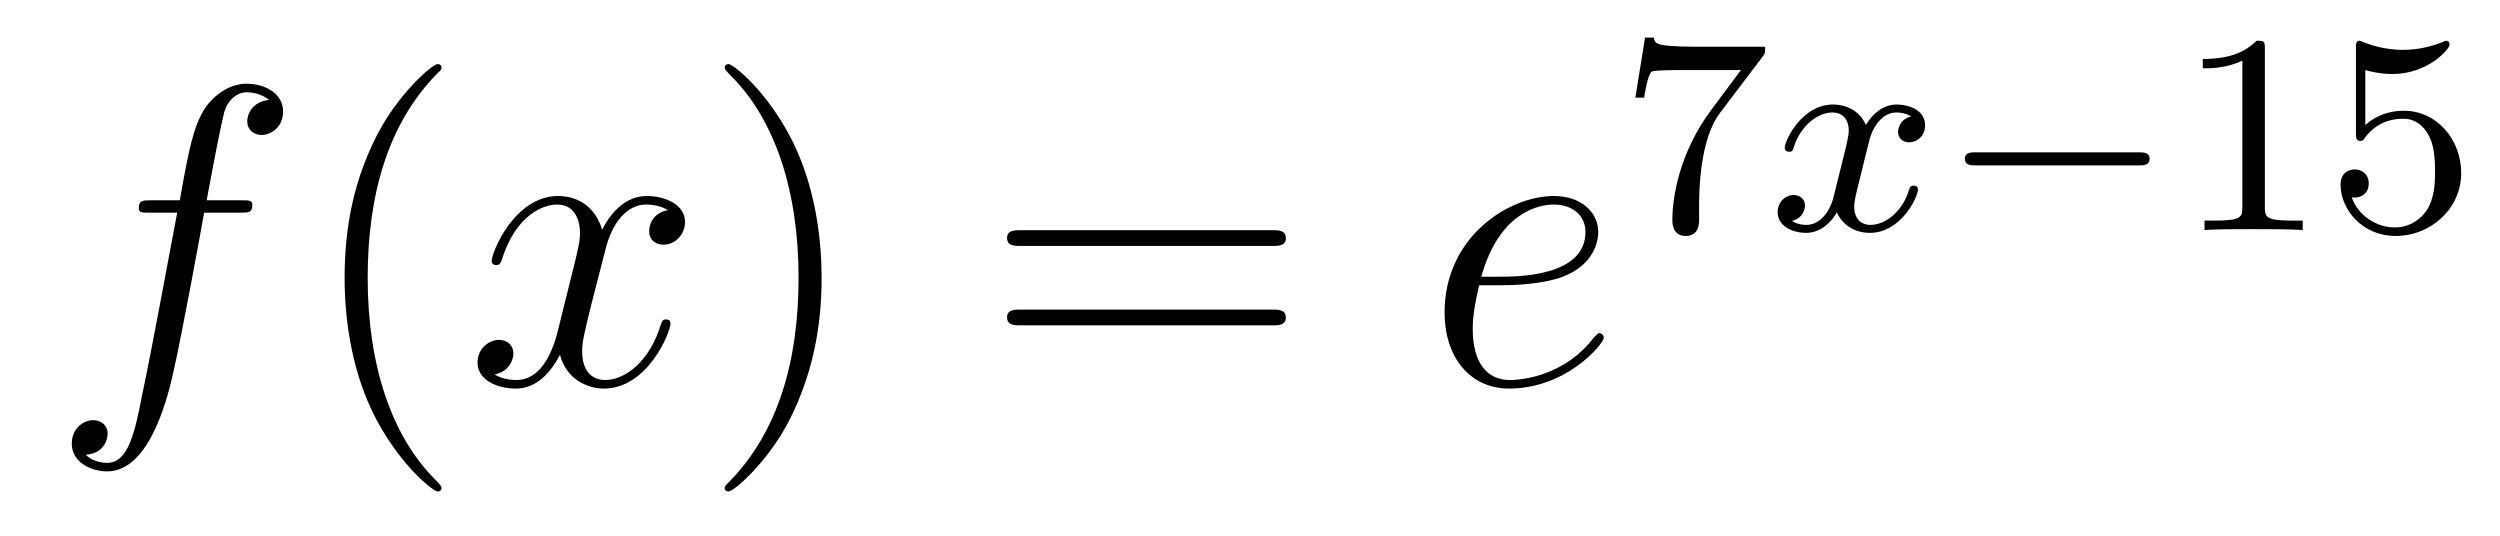 <?xml version='1.0'?>
<!-- This file was generated by dvisvgm 1.14.1 -->
<svg height='15pt' version='1.1' viewBox='0 -15 70 15' width='70pt' xmlns='http://www.w3.org/2000/svg' xmlns:xlink='http://www.w3.org/1999/xlink'>
<g id='page1'>
<g transform='matrix(1 0 0 1 -127 650)'>
<path d='M133.732 -659.046C133.971 -659.046 134.066 -659.046 134.066 -659.273C134.066 -659.392 133.971 -659.392 133.755 -659.392H132.787C133.014 -660.623 133.182 -661.472 133.277 -661.855C133.349 -662.142 133.6 -662.417 133.911 -662.417C134.162 -662.417 134.413 -662.309 134.532 -662.202C134.066 -662.154 133.923 -661.807 133.923 -661.604C133.923 -661.365 134.102 -661.221 134.329 -661.221C134.568 -661.221 134.927 -661.424 134.927 -661.879C134.927 -662.381 134.425 -662.656 133.899 -662.656C133.385 -662.656 132.883 -662.273 132.644 -661.807C132.428 -661.388 132.309 -660.958 132.034 -659.392H131.233C131.006 -659.392 130.887 -659.392 130.887 -659.177C130.887 -659.046 130.958 -659.046 131.197 -659.046H131.962C131.747 -657.934 131.257 -655.232 130.982 -653.953C130.779 -652.913 130.6 -652.04 130.002 -652.04C129.966 -652.04 129.619 -652.04 129.404 -652.267C130.014 -652.315 130.014 -652.841 130.014 -652.853C130.014 -653.092 129.834 -653.236 129.608 -653.236C129.368 -653.236 129.01 -653.032 129.01 -652.578C129.01 -652.064 129.536 -651.801 130.002 -651.801C131.221 -651.801 131.723 -653.989 131.855 -654.587C132.07 -655.507 132.656 -658.687 132.715 -659.046H133.732Z' fill-rule='evenodd'/>
<path d='M139.363 -651.335C139.363 -651.371 139.363 -651.395 139.16 -651.598C137.964 -652.806 137.295 -654.778 137.295 -657.217C137.295 -659.536 137.857 -661.532 139.243 -662.943C139.363 -663.05 139.363 -663.074 139.363 -663.11C139.363 -663.182 139.303 -663.206 139.255 -663.206C139.1 -663.206 138.12 -662.345 137.534 -661.173C136.924 -659.966 136.649 -658.687 136.649 -657.217C136.649 -656.152 136.817 -654.73 137.438 -653.451C138.143 -652.017 139.124 -651.239 139.255 -651.239C139.303 -651.239 139.363 -651.263 139.363 -651.335Z' fill-rule='evenodd'/>
<path d='M145.703 -659.117C145.32 -659.046 145.177 -658.759 145.177 -658.532C145.177 -658.245 145.404 -658.149 145.571 -658.149C145.93 -658.149 146.181 -658.46 146.181 -658.782C146.181 -659.285 145.607 -659.512 145.105 -659.512C144.376 -659.512 143.969 -658.794 143.862 -658.567C143.587 -659.464 142.845 -659.512 142.63 -659.512C141.411 -659.512 140.766 -657.946 140.766 -657.683C140.766 -657.635 140.813 -657.575 140.897 -657.575C140.993 -657.575 141.017 -657.647 141.04 -657.695C141.447 -659.022 142.248 -659.273 142.595 -659.273C143.133 -659.273 143.24 -658.771 143.24 -658.484C143.24 -658.221 143.168 -657.946 143.025 -657.372L142.619 -655.734C142.439 -655.017 142.093 -654.36 141.459 -654.36C141.399 -654.36 141.1 -654.36 140.849 -654.515C141.279 -654.599 141.375 -654.957 141.375 -655.101C141.375 -655.34 141.196 -655.483 140.969 -655.483C140.682 -655.483 140.371 -655.232 140.371 -654.85C140.371 -654.348 140.933 -654.12 141.447 -654.12C142.021 -654.12 142.427 -654.575 142.678 -655.065C142.869 -654.36 143.467 -654.12 143.91 -654.12C145.129 -654.12 145.774 -655.687 145.774 -655.949C145.774 -656.009 145.726 -656.057 145.655 -656.057C145.547 -656.057 145.535 -655.997 145.5 -655.902C145.177 -654.85 144.483 -654.36 143.946 -654.36C143.527 -654.36 143.3 -654.67 143.3 -655.16C143.3 -655.423 143.348 -655.615 143.539 -656.404L143.957 -658.029C144.137 -658.747 144.543 -659.273 145.093 -659.273C145.117 -659.273 145.452 -659.273 145.703 -659.117Z' fill-rule='evenodd'/>
<path d='M150.005 -657.217C150.005 -658.125 149.886 -659.607 149.216 -660.994C148.511 -662.428 147.531 -663.206 147.399 -663.206C147.351 -663.206 147.292 -663.182 147.292 -663.11C147.292 -663.074 147.292 -663.05 147.495 -662.847C148.69 -661.64 149.36 -659.667 149.36 -657.228C149.36 -654.909 148.798 -652.913 147.411 -651.502C147.292 -651.395 147.292 -651.371 147.292 -651.335C147.292 -651.263 147.351 -651.239 147.399 -651.239C147.554 -651.239 148.535 -652.1 149.121 -653.272C149.73 -654.491 150.005 -655.782 150.005 -657.217Z' fill-rule='evenodd'/>
<path d='M162.622 -658.113C162.789 -658.113 163.004 -658.113 163.004 -658.328C163.004 -658.555 162.801 -658.555 162.622 -658.555H155.581C155.413 -658.555 155.198 -658.555 155.198 -658.34C155.198 -658.113 155.401 -658.113 155.581 -658.113H162.622ZM162.622 -655.89C162.789 -655.89 163.004 -655.89 163.004 -656.105C163.004 -656.332 162.801 -656.332 162.622 -656.332H155.581C155.413 -656.332 155.198 -656.332 155.198 -656.117C155.198 -655.89 155.401 -655.89 155.581 -655.89H162.622Z' fill-rule='evenodd'/>
<path d='M169.05 -657.013C169.372 -657.013 170.185 -657.037 170.759 -657.252C171.668 -657.599 171.751 -658.293 171.751 -658.507C171.751 -659.033 171.297 -659.512 170.508 -659.512C169.253 -659.512 167.448 -658.376 167.448 -656.248C167.448 -654.993 168.165 -654.12 169.253 -654.12C170.879 -654.12 171.907 -655.387 171.907 -655.543C171.907 -655.615 171.835 -655.674 171.787 -655.674C171.751 -655.674 171.739 -655.662 171.632 -655.555C170.867 -654.539 169.731 -654.36 169.277 -654.36C168.595 -654.36 168.237 -654.897 168.237 -655.782C168.237 -655.949 168.237 -656.248 168.416 -657.013H169.05ZM168.476 -657.252C168.99 -659.093 170.125 -659.273 170.508 -659.273C171.034 -659.273 171.393 -658.962 171.393 -658.507C171.393 -657.252 169.48 -657.252 168.978 -657.252H168.476Z' fill-rule='evenodd'/>
<path d='M176.352 -663.413C176.424 -663.5 176.424 -663.516 176.424 -663.692H174.4C174.201 -663.692 173.953 -663.7 173.754 -663.716C173.34 -663.747 173.332 -663.819 173.308 -663.947H173.061L172.79 -662.265H173.037C173.053 -662.385 173.141 -662.935 173.252 -662.998C173.34 -663.038 173.937 -663.038 174.057 -663.038H175.746L174.926 -661.938C174.017 -660.727 173.826 -659.468 173.826 -658.839C173.826 -658.759 173.826 -658.393 174.201 -658.393C174.575 -658.393 174.575 -658.751 174.575 -658.847V-659.229C174.575 -660.377 174.766 -661.317 175.157 -661.835L176.352 -663.413Z' fill-rule='evenodd'/>
<path d='M180.511 -661.739C180.161 -661.652 180.145 -661.341 180.145 -661.309C180.145 -661.134 180.28 -661.014 180.456 -661.014C180.631 -661.014 180.902 -661.15 180.902 -661.492C180.902 -661.947 180.4 -662.074 180.105 -662.074C179.73 -662.074 179.428 -661.811 179.244 -661.5C179.069 -661.923 178.655 -662.074 178.328 -662.074C177.459 -662.074 176.973 -661.078 176.973 -660.855C176.973 -660.783 177.029 -660.751 177.093 -660.751C177.189 -660.751 177.204 -660.791 177.228 -660.887C177.412 -661.468 177.89 -661.851 178.304 -661.851C178.615 -661.851 178.766 -661.628 178.766 -661.341C178.766 -661.182 178.671 -660.815 178.607 -660.56C178.551 -660.329 178.376 -659.62 178.336 -659.468C178.224 -659.038 177.938 -658.703 177.579 -658.703C177.547 -658.703 177.34 -658.703 177.173 -658.815C177.539 -658.902 177.539 -659.237 177.539 -659.245C177.539 -659.428 177.396 -659.54 177.22 -659.54C177.005 -659.54 176.774 -659.357 176.774 -659.054C176.774 -658.687 177.165 -658.48 177.571 -658.48C177.993 -658.48 178.288 -658.799 178.432 -659.054C178.607 -658.663 178.974 -658.48 179.356 -658.48C180.225 -658.48 180.703 -659.476 180.703 -659.699C180.703 -659.779 180.639 -659.803 180.583 -659.803C180.487 -659.803 180.471 -659.747 180.448 -659.667C180.288 -659.134 179.834 -658.703 179.372 -658.703C179.109 -658.703 178.918 -658.879 178.918 -659.213C178.918 -659.373 178.965 -659.556 179.077 -660.002C179.133 -660.241 179.308 -660.942 179.348 -661.094C179.46 -661.508 179.739 -661.851 180.097 -661.851C180.137 -661.851 180.344 -661.851 180.511 -661.739Z' fill-rule='evenodd'/>
<path d='M186.886 -660.369C187.014 -660.369 187.189 -660.369 187.189 -660.552C187.189 -660.735 187.014 -660.735 186.886 -660.735H182.32C182.193 -660.735 182.017 -660.735 182.017 -660.552C182.017 -660.369 182.193 -660.369 182.32 -660.369H186.886Z' fill-rule='evenodd'/>
<path d='M190.416 -663.636C190.416 -663.851 190.4 -663.859 190.185 -663.859C189.858 -663.54 189.436 -663.349 188.679 -663.349V-663.086C188.894 -663.086 189.324 -663.086 189.786 -663.301V-659.213C189.786 -658.918 189.762 -658.823 189.005 -658.823H188.727V-658.56C189.053 -658.584 189.738 -658.584 190.097 -658.584C190.456 -658.584 191.149 -658.584 191.476 -658.56V-658.823H191.197C190.44 -658.823 190.416 -658.918 190.416 -659.213V-663.636ZM193.229 -663.038C193.333 -663.006 193.651 -662.927 193.986 -662.927C194.982 -662.927 195.588 -663.628 195.588 -663.747C195.588 -663.835 195.532 -663.859 195.492 -663.859C195.476 -663.859 195.461 -663.859 195.389 -663.819C195.078 -663.7 194.712 -663.604 194.281 -663.604C193.811 -663.604 193.421 -663.723 193.174 -663.819C193.093 -663.859 193.078 -663.859 193.07 -663.859C192.966 -663.859 192.966 -663.771 192.966 -663.628V-661.293C192.966 -661.15 192.966 -661.054 193.093 -661.054C193.158 -661.054 193.182 -661.086 193.222 -661.15C193.316 -661.269 193.62 -661.676 194.297 -661.676C194.743 -661.676 194.958 -661.309 195.03 -661.158C195.166 -660.871 195.181 -660.504 195.181 -660.193C195.181 -659.899 195.174 -659.468 194.951 -659.118C194.8 -658.879 194.48 -658.632 194.058 -658.632C193.54 -658.632 193.03 -658.958 192.847 -659.476C192.871 -659.468 192.918 -659.468 192.926 -659.468C193.15 -659.468 193.325 -659.612 193.325 -659.859C193.325 -660.154 193.093 -660.257 192.935 -660.257C192.791 -660.257 192.536 -660.177 192.536 -659.835C192.536 -659.118 193.158 -658.393 194.074 -658.393C195.07 -658.393 195.914 -659.166 195.914 -660.154C195.914 -661.078 195.245 -661.899 194.305 -661.899C193.907 -661.899 193.532 -661.771 193.229 -661.5V-663.038Z' fill-rule='evenodd'/>
</g>
</g>
</svg>
